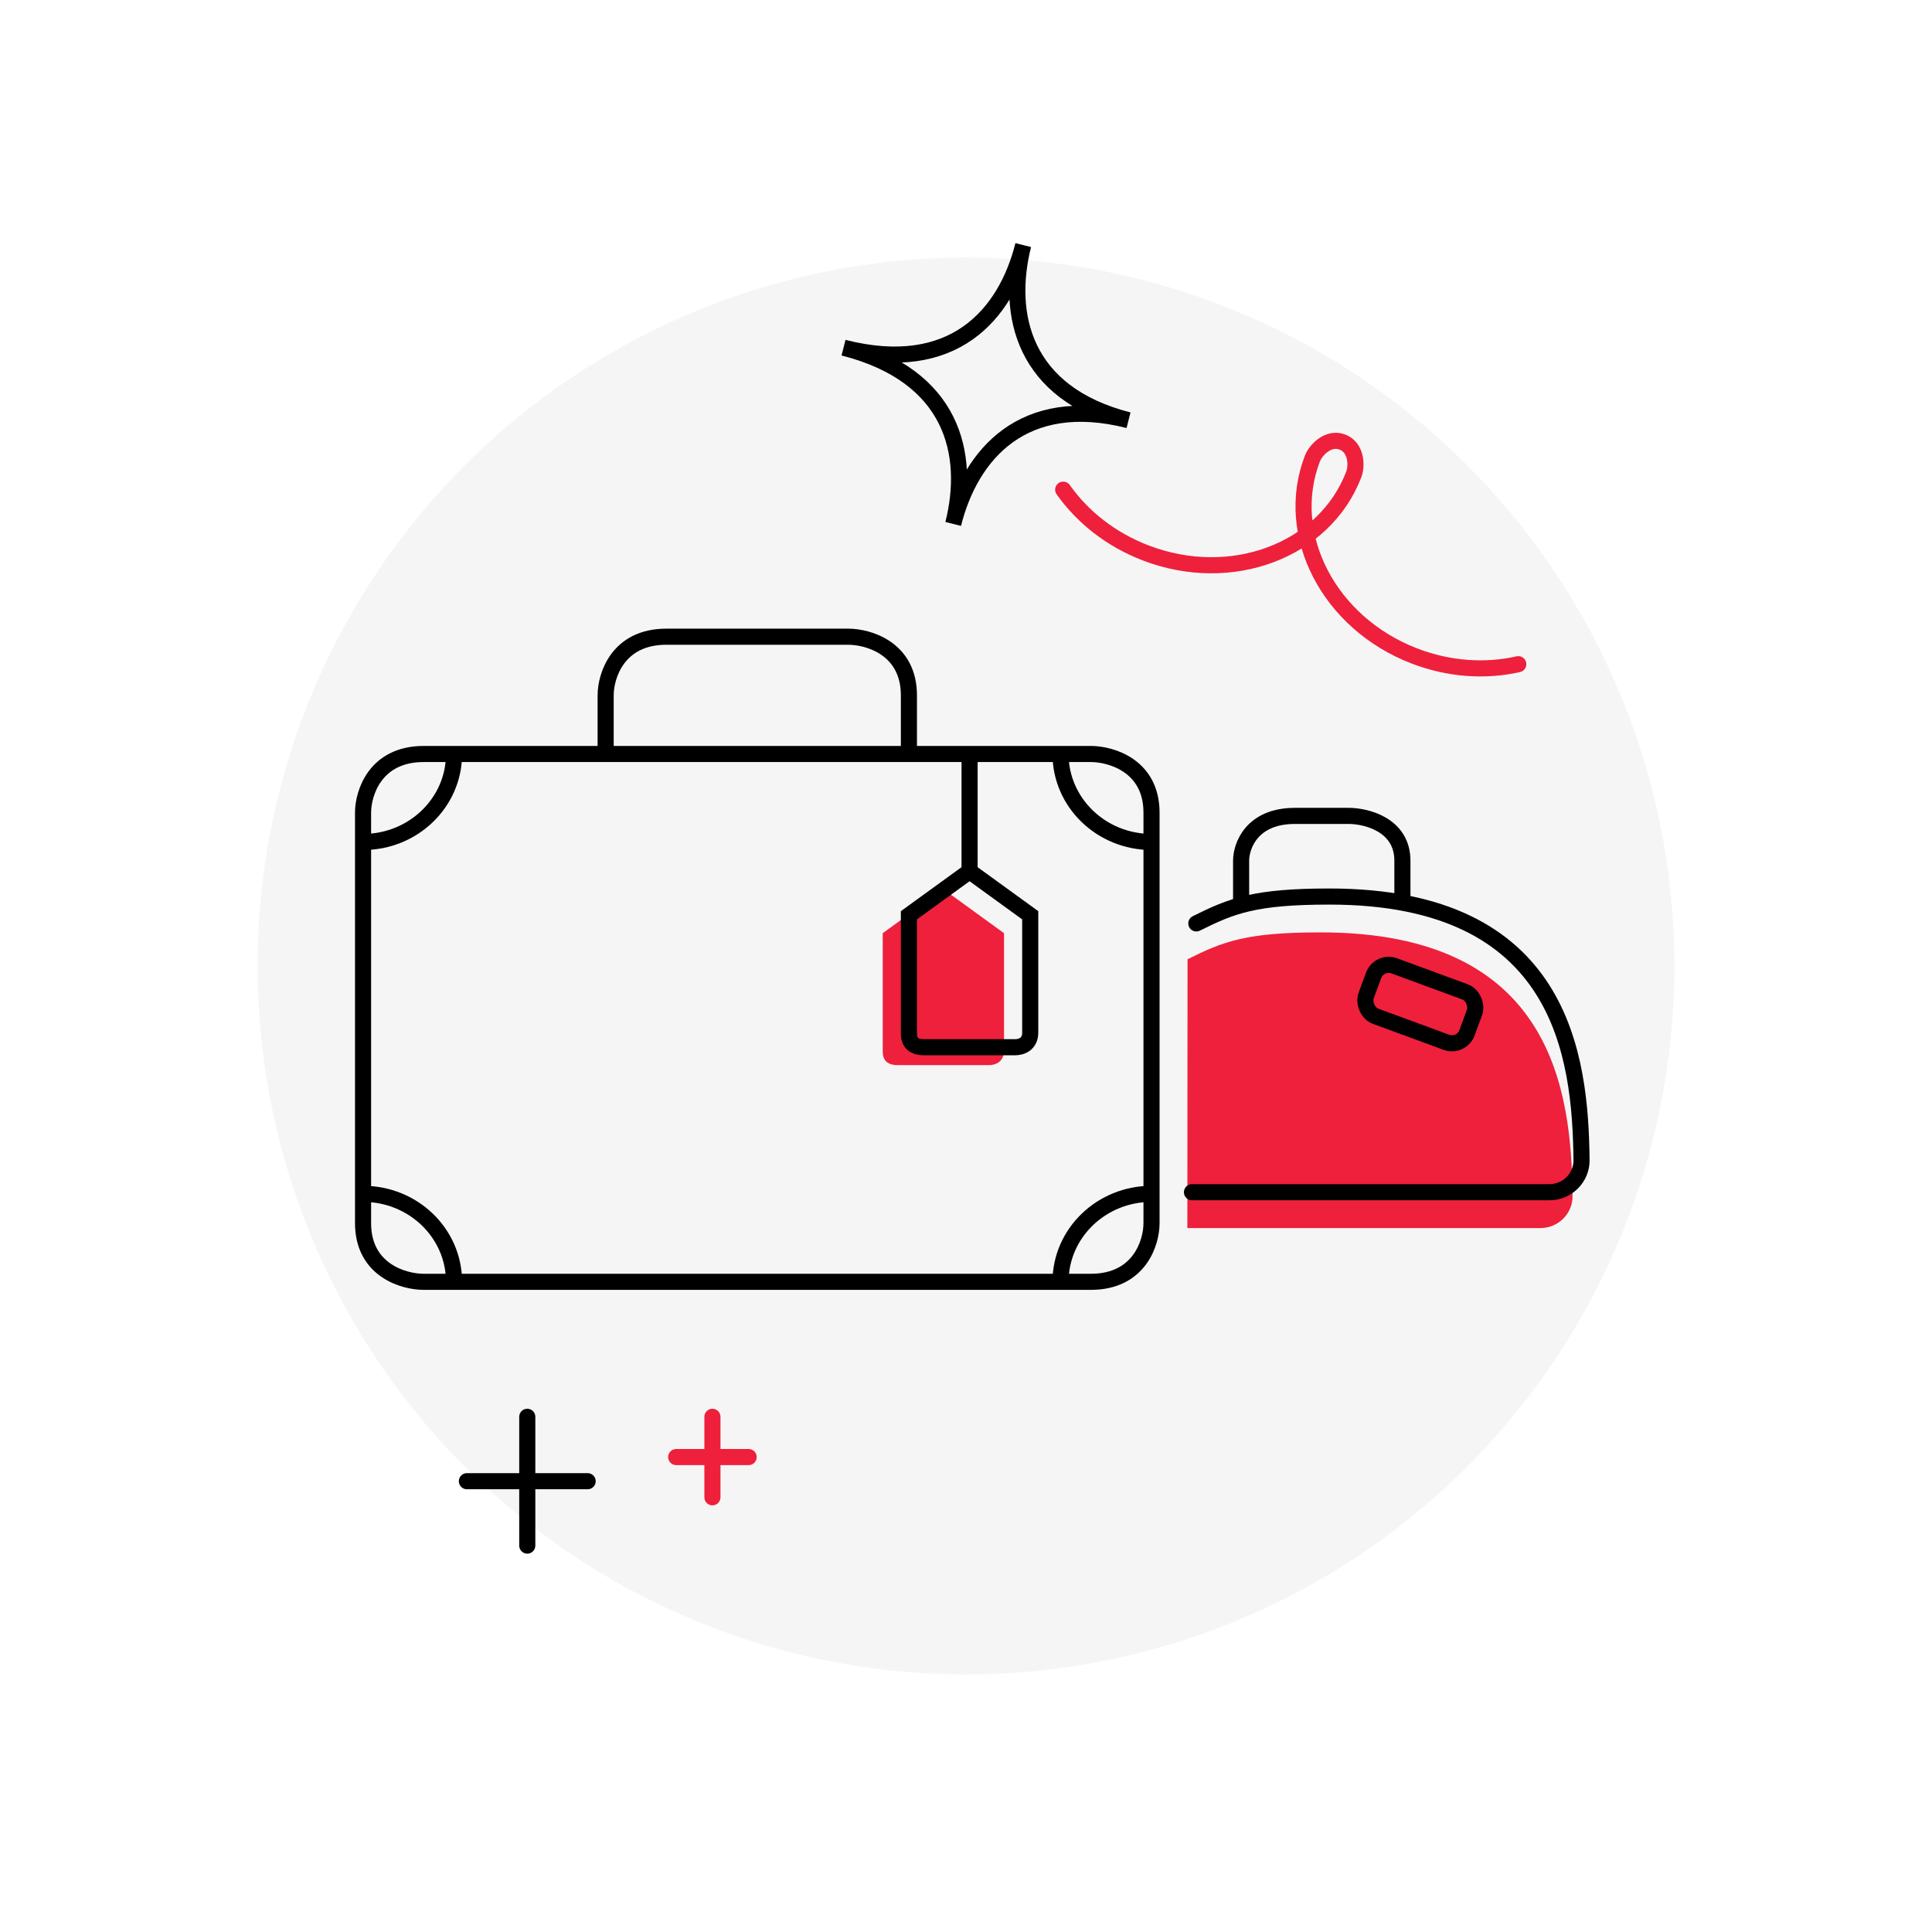 <svg width="120" height="120" viewBox="0 0 120 120" fill="none" xmlns="http://www.w3.org/2000/svg">
  <rect x="0" y="0" width="120" height="120" fill="#333333" stroke="none"/>
  <g clip-path="url(#clip0)">
    <path d="M0 0H120V120H0V0Z" fill="white" />
    <circle cx="60" cy="60" r="44" fill="#F5F5F5" />
    <path d="M97.675 74.279C97.601 67.833 96.505 57.912 82.033 57.912C77.418 57.912 75.986 58.468 73.761 59.581L73.749 76.277H95.679C96.784 76.277 97.688 75.383 97.675 74.279Z" fill="#EE203C" />
    <path d="M22.55 50.475V75.973C22.55 78.887 25.061 79.616 26.317 79.616H67.756C70.77 79.616 71.523 77.188 71.523 75.973V50.475C71.523 47.561 69.012 46.832 67.756 46.832H26.317C23.303 46.832 22.55 49.261 22.55 50.475Z" stroke="black" />
    <path d="M28.201 79.616C28.201 76.598 25.671 74.152 22.55 74.152" stroke="black" />
    <path d="M28.201 46.832C28.201 49.85 25.671 52.296 22.55 52.296" stroke="black" />
    <path d="M65.872 46.832C65.872 49.85 68.402 52.296 71.523 52.296" stroke="black" />
    <path d="M65.872 79.616C65.872 76.598 68.402 74.152 71.523 74.152" stroke="black" />
    <path d="M37.618 46.832V43.189C37.618 41.975 38.372 39.547 41.386 39.547C44.399 39.547 50.176 39.547 52.687 39.547C53.943 39.547 56.454 40.275 56.454 43.189C56.454 46.103 56.454 46.68 56.454 46.832M60.222 46.832V54.117" stroke="black" />
    <path d="M54.828 65.248V57.962L58.595 55.23L62.362 57.962V65.248C62.362 65.976 61.807 66.158 61.42 66.158H55.769C54.842 66.158 54.828 65.551 54.828 65.248Z" fill="#EE203C" />
    <path d="M56.454 64.135V56.849L60.222 54.117L63.989 56.849V64.135C63.989 64.863 63.433 65.045 63.047 65.045H57.396C56.469 65.045 56.454 64.438 56.454 64.135Z" stroke="black" />
    <path d="M74.036 74.051H96.236C97.341 74.051 98.245 73.157 98.232 72.053C98.157 65.607 97.061 55.686 82.582 55.686C77.965 55.686 76.532 56.242 74.306 57.355" stroke="black" stroke-linecap="round" />
    <rect x="85.661" y="59.645" width="6.678" height="3.339" rx="1" transform="rotate(20.189 85.661 59.645)" stroke="black" stroke-linecap="round" />
    <path d="M77.088 56.242V53.46C77.088 52.532 77.756 50.677 80.427 50.677C83.099 50.677 81.54 50.677 83.766 50.677C84.879 50.677 87.106 51.234 87.106 53.46C87.106 55.686 87.106 56.126 87.106 56.242" stroke="black" />
    <path d="M42 90.5H46.5M44.25 93V88" stroke="#EE203C" stroke-linecap="round" />
    <path d="M29 92H36.5M32.75 96V88" stroke="black" stroke-linecap="round" />
    <path d="M70.095 26.101C63.559 24.437 60.292 28.212 59.205 32.542C60.292 28.212 59.201 23.328 52.393 21.595C59.201 23.328 62.467 19.553 63.555 15.223C62.467 19.553 63.559 24.437 70.095 26.101Z" stroke="black" stroke-linecap="round" stroke-linejoin="bevel" />
    <path d="M94.304 41.254C92.28 41.712 90.034 41.581 87.864 40.749C82.542 38.709 79.699 33.219 81.513 28.488C81.732 27.917 82.526 27.129 83.382 27.458C84.239 27.786 84.302 28.902 84.083 29.473C82.269 34.204 76.484 36.385 71.162 34.344C68.993 33.512 67.235 32.107 66.037 30.414" stroke="#EE203C" stroke-linecap="round" />
  </g>
  <defs>
    <clipPath id="clip0">
      <path d="M0 0H120V120H0V0Z" fill="white" />
    </clipPath>
  </defs>
</svg>
